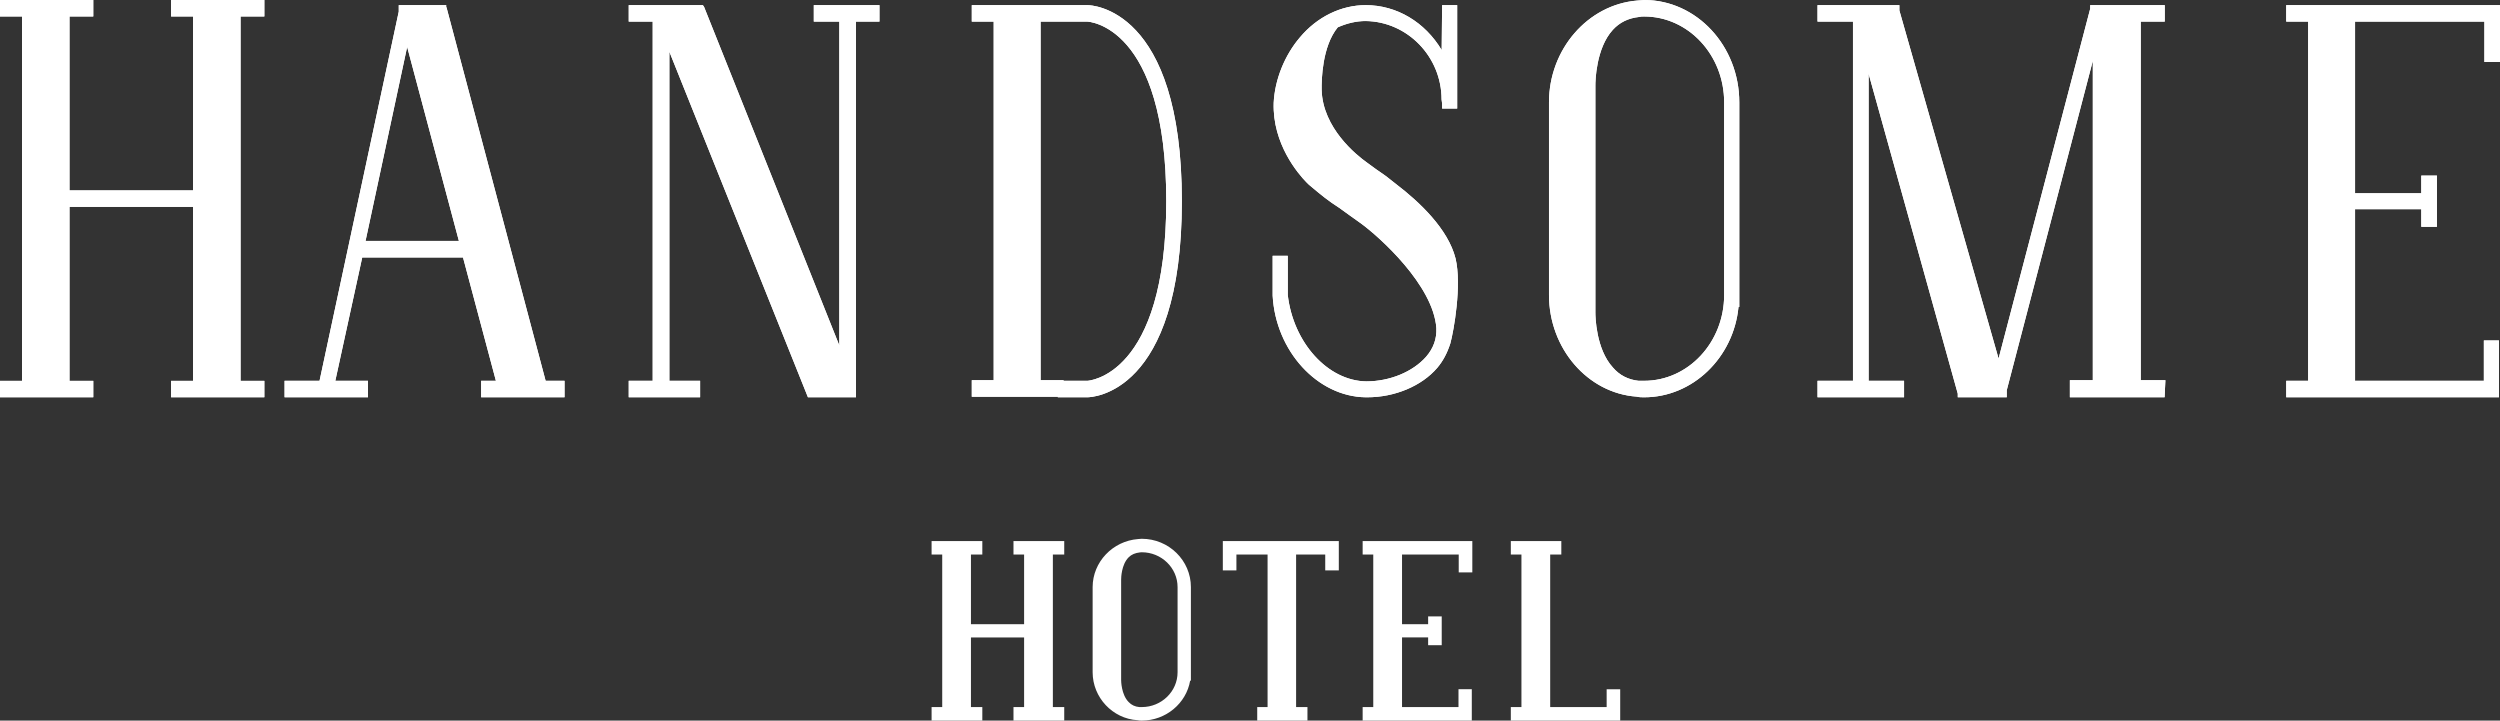 <?xml version="1.0" encoding="utf-8"?>
<!-- Generator: Adobe Illustrator 19.2.1, SVG Export Plug-In . SVG Version: 6.00 Build 0)  -->
<svg version="1.1" id="Calque_1" xmlns="http://www.w3.org/2000/svg" xmlns:xlink="http://www.w3.org/1999/xlink" x="0px" y="0px"
	 viewBox="0 0 170 49" style="enable-background:new 0 0 170 49;" xml:space="preserve">
<rect x="0" y="0" width="170" height="49" fill="#333333" stroke="none"/>
<style type="text/css">
	.st0{fill:#ffffff;}
</style>
<g>
	<g>
		<path class="st0" d="M16.163,0.925v25.165h1.618v0.732h-5.954v-0.732h1.496V13.874H4.53
			v12.216h1.618v0.732H0.195v-0.732h1.496V0.925H0.195V0.193h5.954v0.731H4.53
			v12.216h8.793V0.925h-1.496V0.193h5.954v0.731H16.163z M3.858,0.925h-1.466v25.166
			h1.466V0.925z M15.491,0.925h-1.465v25.166h1.465V0.925z"/>
		<path class="st0" d="M17.976,27.015h-6.343v-1.118h1.496V14.067H4.725v11.83H6.343v1.118H0
			v-1.118h1.496V1.118H0V0h6.343v1.118H4.725v11.83h8.404V1.118h-1.496V0h6.343v1.118
			h-1.618v24.779h1.618V27.015z M12.022,26.628h5.564v-0.345h-1.618V0.731h1.618
			V0.387h-5.564V0.731h1.496v12.603H4.336V0.731h1.618V0.387H0.389V0.731h1.496
			v25.552h-1.496v0.345h5.565v-0.345H4.336v-12.603h9.182v12.603h-1.496V26.628z
			 M15.686,26.284h-1.855V0.731h1.855V26.284z M14.22,25.897h1.076V1.118h-1.076
			V25.897z M4.053,26.284H2.198V0.731h1.855V26.284z M2.587,25.897h1.077V1.118
			H2.587V25.897z"/>
	</g>
	<g>
		<path class="st0" d="M16.163,0.925v25.165h1.618v0.732h-5.954v-0.732h1.496V13.874H4.53
			v12.216h1.618v0.732H0.195v-0.732h1.496V0.925H0.195V0.193h5.954v0.731H4.53
			v12.216h8.793V0.925h-1.496V0.193h5.954v0.731H16.163z M3.858,0.925h-1.466v25.166
			h1.466V0.925z M15.491,0.925h-1.465v25.166h1.465V0.925z"/>
		<path class="st0" d="M17.976,27.015h-6.343v-1.118h1.496V14.067H4.725v11.83H6.343v1.118H0
			v-1.118h1.496V1.118H0V0h6.343v1.118H4.725v11.83h8.404V1.118h-1.496V0h6.343v1.118
			h-1.618v24.779h1.618V27.015z M12.022,26.628h5.564v-0.345h-1.618V0.731h1.618
			V0.387h-5.564V0.731h1.496v12.603H4.336V0.731h1.618V0.387H0.389V0.731h1.496
			v25.552h-1.496v0.345h5.565v-0.345H4.336v-12.603h9.182v12.603h-1.496V26.628z
			 M15.686,26.284h-1.855V0.731h1.855V26.284z M14.22,25.897h1.076V1.118h-1.076
			V25.897z M4.053,26.284H2.198V0.731h1.855V26.284z M2.587,25.897h1.077V1.118
			H2.587V25.897z"/>
	</g>
	<g>
		<path class="st0" d="M38.194,26.089v0.733H32.912v-0.733h1.063l-2.34-8.774h-7.16
			l-1.915,8.774h2.269v0.733h-5.283v-0.733h2.34l5.424-25.277V0.542h2.837v0.036
			h0.035l6.772,25.511H38.194z M31.458,16.579L27.665,2.358l-3.05,14.221H31.458z
			 M36.244,26.089L29.65,1.275h-1.56l6.594,24.814H36.244z"/>
		<path class="st0" d="M38.389,27.015H32.717v-1.119h1.005l-2.237-8.387h-6.854l-1.831,8.387
			h2.223v1.119h-5.672v-1.119h2.377L27.115,0.791V0.349h3.226v0.124l0.029,0.056
			l6.733,25.367h1.285V27.015z M33.107,26.628h4.893v-0.346h-1.196L30.032,0.771
			h-0.045l-0.006-0.036h-2.477L27.5,0.852l-5.456,25.43h-2.303v0.346h4.894v-0.346
			h-2.316l1.999-9.16h7.467l2.443,9.16h-1.121V26.628z M36.497,26.282h-1.962
			L27.838,1.082h1.962L36.497,26.282z M34.834,25.896h1.158L29.5,1.468h-1.158
			L34.834,25.896z M31.711,16.772h-7.335l3.1-14.454l0.378-0.009L31.711,16.772z
			 M24.856,16.385h6.349L27.686,3.19L24.856,16.385z"/>
	</g>
	<g>
		<path class="st0" d="M38.194,26.089v0.733H32.912v-0.733h1.063l-2.34-8.774h-7.16
			l-1.915,8.774h2.269v0.733h-5.283v-0.733h2.34l5.424-25.277V0.542h2.837v0.036
			h0.035l6.772,25.511H38.194z M31.458,16.579L27.665,2.358l-3.05,14.221H31.458z
			 M36.244,26.089L29.65,1.275h-1.56l6.594,24.814H36.244z"/>
		<path class="st0" d="M38.389,27.015H32.717v-1.119h1.005l-2.237-8.387h-6.854l-1.831,8.387
			h2.223v1.119h-5.672v-1.119h2.377L27.115,0.791V0.349h3.226v0.124l0.029,0.056
			l6.733,25.367h1.285V27.015z M33.107,26.628h4.893v-0.346h-1.196L30.032,0.771
			h-0.045l-0.006-0.036h-2.477L27.5,0.852l-5.456,25.43h-2.303v0.346h4.894v-0.346
			h-2.316l1.999-9.16h7.467l2.443,9.16h-1.121V26.628z M36.497,26.282h-1.962
			L27.838,1.082h1.962L36.497,26.282z M34.834,25.896h1.158L29.5,1.468h-1.158
			L34.834,25.896z M31.711,16.772h-7.335l3.1-14.454l0.378-0.009L31.711,16.772z
			 M24.856,16.385h6.349L27.686,3.19L24.856,16.385z"/>
	</g>
	<g>
		<path class="st0" d="M58.014,1.275v24.814v0.733h-2.942L45.323,2.513v23.576h2.091v0.733
			h-4.466v-0.733h1.63V1.275h-1.63V0.542h4.714h0.036l9.571,23.961V1.275h-1.736
			V0.542h4.076v0.733H58.014z M57.127,26.089L47.166,1.275h-1.56l9.962,24.814
			H57.127z"/>
		<path class="st0" d="M58.209,27.015h-3.269L45.517,3.52v22.376h2.091v1.119H42.753v-1.119
			h1.63V1.468H42.753V0.349h5.041l0.084,0.122L57.074,23.492V1.468h-1.736V0.349h4.465
			V1.468h-1.595V27.015z M55.204,26.628h2.616V1.082h1.595V0.736h-3.687v0.346h1.736
			v23.422l-0.375,0.071L47.566,0.736h-4.423v0.346h1.63v25.201h-1.63v0.346h4.077
			v-0.346h-2.091v-23.77l0.375-0.072L55.204,26.628z M57.415,26.282h-1.978
			L45.319,1.082h1.979L57.415,26.282z M55.7,25.896h1.14L47.034,1.468h-1.141
			L55.7,25.896z"/>
	</g>
	<g>
		<path class="st0" d="M58.014,1.275v24.814v0.733h-2.942L45.323,2.513v23.576h2.091v0.733
			h-4.466v-0.733h1.63V1.275h-1.63V0.542h4.714h0.036l9.571,23.961V1.275h-1.736
			V0.542h4.076v0.733H58.014z M57.127,26.089L47.166,1.275h-1.56l9.962,24.814
			H57.127z"/>
		<path class="st0" d="M58.209,27.015h-3.269L45.517,3.52v22.376h2.091v1.119H42.753v-1.119
			h1.63V1.468H42.753V0.349h5.041l0.084,0.122L57.074,23.492V1.468h-1.736V0.349h4.465
			V1.468h-1.595V27.015z M55.204,26.628h2.616V1.082h1.595V0.736h-3.687v0.346h1.736
			v23.422l-0.375,0.071L47.566,0.736h-4.423v0.346h1.63v25.201h-1.63v0.346h4.077
			v-0.346h-2.091v-23.77l0.375-0.072L55.204,26.628z M57.415,26.282h-1.978
			L45.319,1.082h1.979L57.415,26.282z M55.7,25.896h1.14L47.034,1.468h-1.141
			L55.7,25.896z"/>
	</g>
	<g>
		<path class="st0" d="M80.173,13.681c0,12.949-5.991,13.141-6.239,13.141h-1.808v-0.039
			h-5.85v-0.735h1.489V1.275h-1.489V0.542h5.85h1.808
			C74.183,0.542,80.173,0.695,80.173,13.681 M69.893,1.275h-1.454v24.773h1.454
			V1.275z M79.5,13.681c0-12.251-5.495-12.406-5.566-12.406h-1.808h-1.56v24.773
			h1.56v0.041h1.808C74.005,26.089,79.5,25.857,79.5,13.681"/>
		<path class="st0" d="M73.934,27.015h-2.003v-0.039h-5.85v-1.121h1.489V1.469h-1.489
			V0.349h7.853c0.263,0,6.433,0.152,6.433,13.332
			C80.368,26.863,74.197,27.015,73.934,27.015z M72.321,26.628h1.614
			c0.247,0,6.044-0.147,6.044-12.947c0-12.798-5.797-12.945-6.044-12.945h-7.464
			v0.346h1.489v25.16H66.471v0.348h5.85V26.628z M73.934,26.282h-2.003v-0.041
			h-1.56V1.082h3.563c0.058,0,5.76,0.144,5.76,12.599
			C79.695,26.138,73.992,26.282,73.934,26.282z M72.321,25.896h1.614
			c0.051-0.002,5.371-0.284,5.371-12.215c0-11.986-5.319-12.211-5.373-12.212
			h-3.172v24.386h1.56V25.896z M70.088,26.242h-1.843V1.082h1.843V26.242z
			 M68.633,25.855h1.065V1.469h-1.065V25.855z"/>
	</g>
	<g>
		<path class="st0" d="M80.173,13.681c0,12.949-5.991,13.141-6.239,13.141h-1.808v-0.039
			h-5.85v-0.735h1.489V1.275h-1.489V0.542h5.85h1.808
			C74.183,0.542,80.173,0.695,80.173,13.681z M69.893,1.275h-1.454v24.773h1.454
			V1.275z M79.5,13.681c0-12.251-5.495-12.406-5.566-12.406h-1.808h-1.56v24.773
			h1.56v0.041h1.808C74.005,26.089,79.5,25.857,79.5,13.681z"/>
		<path class="st0" d="M73.934,27.015h-2.003v-0.039h-5.85v-1.121h1.489V1.469h-1.489
			V0.349h7.853c0.263,0,6.433,0.152,6.433,13.332
			C80.368,26.863,74.197,27.015,73.934,27.015z M72.321,26.628h1.614
			c0.247,0,6.044-0.147,6.044-12.947c0-12.798-5.797-12.945-6.044-12.945h-7.464
			v0.346h1.489v25.16H66.471v0.348h5.85V26.628z M73.934,26.282h-2.003v-0.041
			h-1.56V1.082h3.563c0.058,0,5.76,0.144,5.76,12.599
			C79.695,26.138,73.992,26.282,73.934,26.282z M72.321,25.896h1.614
			c0.051-0.002,5.371-0.284,5.371-12.215c0-11.986-5.319-12.211-5.373-12.212
			h-3.172v24.386h1.56V25.896z M70.088,26.242h-1.843V1.082h1.843V26.242z
			 M68.633,25.855h1.065V1.469h-1.065V25.855z"/>
	</g>
	<g>
		<path class="st0" d="M98.433,23.306c-0.177,0.54-0.425,1.082-0.85,1.583
			c-1.028,1.2-2.801,1.933-4.61,1.933h-0.105
			c-3.085-0.039-5.922-2.898-6.134-6.726V20.058v-2.473h0.639v2.473
			c0.39,3.362,2.801,6.03,5.53,6.069c1.667,0,3.261-0.658,4.218-1.74
			c0.532-0.619,0.78-1.314,0.745-2.088c-0.213-3.015-3.936-6.338-5.211-7.266
			c-0.639-0.464-1.099-0.773-1.454-1.044c-0.779-0.501-1.206-0.851-1.984-1.507
			c-0.038,0-2.519-2.241-2.413-5.488c0.072-1.507,0.711-3.13,1.738-4.329
			c1.135-1.354,2.695-2.125,4.325-2.125c2.341,0,4.361,1.468,5.353,3.631
			l0.035-3.631h0.638v6.222v0.424h-0.638V6.841h-0.035V6.764
			c0-3.092-2.518-5.489-5.353-5.527c-0.745,0-1.417,0.193-2.021,0.462
			c-1.275,1.508-1.169,4.33-1.169,4.445c0.071,2.55,2.232,4.405,3.155,5.063
			c0.779,0.581,0.921,0.657,1.028,0.735c0.107,0.077,0.143,0.077,0.958,0.733
			c1.523,1.161,3.473,2.978,3.97,4.947
			C99.214,19.402,98.646,22.532,98.433,23.306 M98.149,17.818
			c-0.354-1.392-1.666-3.016-3.686-4.562c-0.815-0.618-0.851-0.658-0.957-0.695
			c-0.069-0.078-0.248-0.154-1.064-0.772c-0.991-0.736-3.332-2.744-3.439-5.605
			c0-0.231-0.034-2.047,0.604-3.633c-1.276,1.159-2.091,2.859-2.127,4.483
			c-0.106,2.822,2.127,4.87,2.163,4.909c0.709,0.618,1.135,0.927,1.914,1.469
			c0.353,0.27,0.815,0.579,1.454,1.043c1.24,0.889,4.219,3.556,5.176,6.377
			C98.328,19.789,98.362,18.628,98.149,17.818"/>
		<path class="st0" d="M92.973,27.015h-0.105c-3.282-0.041-6.119-3.14-6.328-6.908
			l-0-0.048v-2.666h1.028v2.666c0.378,3.248,2.723,5.839,5.338,5.875
			c1.596,0,3.156-0.642,4.069-1.674c0.501-0.583,0.73-1.222,0.697-1.952
			c-0.206-2.912-3.866-6.197-5.131-7.118c-0.277-0.201-0.521-0.373-0.736-0.525
			c-0.283-0.2-0.519-0.367-0.721-0.521c-0.785-0.504-1.222-0.864-1.979-1.502
			c-0.053-0.036-0.132-0.108-0.274-0.254c-0.544-0.558-2.312-2.598-2.221-5.398
			c0.075-1.568,0.742-3.23,1.784-4.448c1.167-1.393,2.798-2.193,4.474-2.193
			c2.107,0,4.027,1.152,5.166,3.053l0.03-3.053h1.025V7.381h-1.027V7.034
			l-0.035-0.27c0-2.903-2.315-5.295-5.161-5.334c-0.619,0-1.241,0.14-1.898,0.427
			c-1.066,1.299-1.108,3.584-1.096,4.258c0.072,2.598,2.371,4.434,3.075,4.935
			c0.588,0.438,0.81,0.587,0.929,0.667c0.042,0.028,0.072,0.048,0.1,0.069
			l0.048,0.033c0.095,0.063,0.238,0.159,0.918,0.706
			c1.558,1.188,3.527,3.032,4.036,5.05c0.432,1.811-0.118,4.915-0.356,5.781
			l-0.003,0.009c-0.219,0.669-0.501,1.193-0.886,1.648
			C96.675,26.248,94.851,27.015,92.973,27.015z M86.929,17.779v2.28
			c0.198,3.596,2.863,6.531,5.942,6.57h0.103c1.767,0,3.477-0.714,4.462-1.865
			c0.351-0.414,0.609-0.895,0.812-1.513c0.201-0.733,0.77-3.835,0.353-5.583
			c-0.481-1.908-2.386-3.685-3.899-4.838c-0.67-0.539-0.811-0.633-0.895-0.689
			l-0.059-0.041c-0.026-0.019-0.052-0.036-0.089-0.061
			c-0.122-0.082-0.35-0.234-0.942-0.676c-0.737-0.525-3.157-2.461-3.233-5.212
			c-0.014-0.741,0.035-3.179,1.215-4.575l0.029-0.034l0.041-0.018
			c0.724-0.323,1.411-0.479,2.101-0.479c3.022,0.041,5.486,2.544,5.547,5.604h0.001
			l0.035,0.193v0.153h0.249V0.735h-0.251l-0.033,3.44l-0.372,0.078
			c-0.995-2.17-2.979-3.518-5.176-3.518c-1.56,0-3.082,0.749-4.176,2.055
			c-0.99,1.157-1.622,2.732-1.693,4.214c-0.095,2.918,1.99,5.003,2.29,5.285
			h0l0.054,0.046c0.752,0.635,1.181,0.989,1.964,1.492
			c0.211,0.161,0.443,0.325,0.722,0.521c0.217,0.153,0.462,0.326,0.741,0.528
			c1.398,1.017,5.073,4.329,5.291,7.408c0.036,0.826-0.23,1.574-0.792,2.227
			c-1.002,1.132-2.633,1.807-4.366,1.807c-2.809-0.039-5.322-2.78-5.723-6.24
			l-0.001-2.302H86.929z M98.002,20.894c-0.964-2.842-4.012-5.499-5.105-6.283
			c-0.282-0.205-0.529-0.379-0.747-0.533c-0.279-0.197-0.512-0.362-0.711-0.514
			c-0.789-0.548-1.212-0.855-1.924-1.477c-0.408-0.396-2.329-2.402-2.229-5.062
			c0.038-1.654,0.877-3.425,2.191-4.618l0.312,0.214
			c-0.521,1.296-0.593,2.765-0.589,3.526c0.103,2.779,2.384,4.761,3.36,5.485
			c0.481,0.364,0.742,0.541,0.882,0.636c0.084,0.057,0.135,0.091,0.173,0.125
			c0.088,0.038,0.17,0.1,0.537,0.38l0.431,0.328
			c2.057,1.574,3.391,3.232,3.756,4.667c0.265,1.008,0.139,2.367,0.041,3.088
			L98.002,20.894z M89.153,3.304c-0.897,1.071-1.449,2.44-1.479,3.734
			c-0.094,2.5,1.724,4.397,2.09,4.752c0.704,0.616,1.121,0.918,1.904,1.463
			c0.203,0.155,0.432,0.316,0.707,0.51c0.22,0.155,0.468,0.33,0.751,0.535
			c1.026,0.736,3.736,3.088,4.95,5.735c0.065-0.866,0.027-1.631-0.114-2.166
			l-0-0.002c-0.344-1.352-1.628-2.935-3.616-4.456l-0.431-0.328
			c-0.378-0.288-0.421-0.32-0.473-0.339l-0.047-0.017l-0.033-0.037
			c-0.012-0.014-0.071-0.053-0.138-0.099c-0.144-0.097-0.41-0.278-0.898-0.647
			c-1.02-0.757-3.406-2.834-3.516-5.752V6.15
			C88.806,5.519,88.853,4.415,89.153,3.304z"/>
	</g>
	<g>
		<path class="st0" d="M98.433,23.306c-0.177,0.54-0.425,1.082-0.85,1.583
			c-1.028,1.2-2.801,1.933-4.61,1.933h-0.105
			c-3.085-0.039-5.922-2.898-6.134-6.726V20.058v-2.473h0.639v2.473
			c0.39,3.362,2.801,6.03,5.53,6.069c1.667,0,3.261-0.658,4.218-1.74
			c0.532-0.619,0.78-1.314,0.745-2.088c-0.213-3.015-3.936-6.338-5.211-7.266
			c-0.639-0.464-1.099-0.773-1.454-1.044c-0.779-0.501-1.206-0.851-1.984-1.507
			c-0.038,0-2.519-2.241-2.413-5.488c0.072-1.507,0.711-3.13,1.738-4.329
			c1.135-1.354,2.695-2.125,4.325-2.125c2.341,0,4.361,1.468,5.353,3.631
			l0.035-3.631h0.638v6.222v0.424h-0.638V6.841h-0.035V6.764
			c0-3.092-2.518-5.489-5.353-5.527c-0.745,0-1.417,0.193-2.021,0.462
			c-1.275,1.508-1.169,4.33-1.169,4.445c0.071,2.55,2.232,4.405,3.155,5.063
			c0.779,0.581,0.921,0.657,1.028,0.735c0.107,0.077,0.143,0.077,0.958,0.733
			c1.523,1.161,3.473,2.978,3.97,4.947
			C99.214,19.402,98.646,22.532,98.433,23.306z M98.149,17.818
			c-0.354-1.392-1.666-3.016-3.686-4.562c-0.815-0.618-0.851-0.658-0.957-0.695
			c-0.069-0.078-0.248-0.154-1.064-0.772c-0.991-0.736-3.332-2.744-3.439-5.605
			c0-0.231-0.034-2.047,0.604-3.633c-1.276,1.159-2.091,2.859-2.127,4.483
			c-0.106,2.822,2.127,4.87,2.163,4.909c0.709,0.618,1.135,0.927,1.914,1.469
			c0.353,0.27,0.815,0.579,1.454,1.043c1.24,0.889,4.219,3.556,5.176,6.377
			C98.328,19.789,98.362,18.628,98.149,17.818z"/>
		<path class="st0" d="M92.973,27.015h-0.105c-3.282-0.041-6.119-3.14-6.328-6.908
			l-0-0.048v-2.666h1.028v2.666c0.378,3.248,2.723,5.839,5.338,5.875
			c1.596,0,3.156-0.642,4.069-1.674c0.501-0.583,0.73-1.222,0.697-1.952
			c-0.206-2.912-3.866-6.197-5.131-7.118c-0.277-0.201-0.521-0.373-0.736-0.525
			c-0.283-0.2-0.519-0.367-0.721-0.521c-0.785-0.504-1.222-0.864-1.979-1.502
			c-0.053-0.036-0.132-0.108-0.274-0.254c-0.544-0.558-2.312-2.598-2.221-5.398
			c0.075-1.568,0.742-3.23,1.784-4.448c1.167-1.393,2.798-2.193,4.474-2.193
			c2.107,0,4.027,1.152,5.166,3.053l0.03-3.053h1.025V7.381h-1.027V7.034
			l-0.035-0.27c0-2.903-2.315-5.295-5.161-5.334c-0.619,0-1.241,0.14-1.898,0.427
			c-1.066,1.299-1.108,3.584-1.096,4.258c0.072,2.598,2.371,4.434,3.075,4.935
			c0.588,0.438,0.81,0.587,0.929,0.667c0.042,0.028,0.072,0.048,0.1,0.069
			l0.048,0.033c0.095,0.063,0.238,0.159,0.918,0.706
			c1.558,1.188,3.527,3.032,4.036,5.05c0.432,1.811-0.118,4.915-0.356,5.781
			l-0.003,0.009c-0.219,0.669-0.501,1.193-0.886,1.648
			C96.675,26.248,94.851,27.015,92.973,27.015z M86.929,17.779v2.28
			c0.198,3.596,2.863,6.531,5.942,6.57h0.103c1.767,0,3.477-0.714,4.462-1.865
			c0.351-0.414,0.609-0.895,0.812-1.513c0.201-0.733,0.77-3.835,0.353-5.583
			c-0.481-1.908-2.386-3.685-3.899-4.838c-0.67-0.539-0.811-0.633-0.895-0.689
			l-0.059-0.041c-0.026-0.019-0.052-0.036-0.089-0.061
			c-0.122-0.082-0.35-0.234-0.942-0.676c-0.737-0.525-3.157-2.461-3.233-5.212
			c-0.014-0.741,0.035-3.179,1.215-4.575l0.029-0.034l0.041-0.018
			c0.724-0.323,1.411-0.479,2.101-0.479c3.022,0.041,5.486,2.544,5.547,5.604h0.001
			l0.035,0.193v0.153h0.249V0.735h-0.251l-0.033,3.44l-0.372,0.078
			c-0.995-2.17-2.979-3.518-5.176-3.518c-1.56,0-3.082,0.749-4.176,2.055
			c-0.99,1.157-1.622,2.732-1.693,4.214c-0.095,2.918,1.99,5.003,2.29,5.285
			h0l0.054,0.046c0.752,0.635,1.181,0.989,1.964,1.492
			c0.211,0.161,0.443,0.325,0.722,0.521c0.217,0.153,0.462,0.326,0.741,0.528
			c1.398,1.017,5.073,4.329,5.291,7.408c0.036,0.826-0.23,1.574-0.792,2.227
			c-1.002,1.132-2.633,1.807-4.366,1.807c-2.809-0.039-5.322-2.78-5.723-6.24
			l-0.001-2.302H86.929z M98.002,20.894c-0.964-2.842-4.012-5.499-5.105-6.283
			c-0.282-0.205-0.529-0.379-0.747-0.533c-0.279-0.197-0.512-0.362-0.711-0.514
			c-0.789-0.548-1.212-0.855-1.924-1.477c-0.408-0.396-2.329-2.402-2.229-5.062
			c0.038-1.654,0.877-3.425,2.191-4.618l0.312,0.214
			c-0.521,1.296-0.593,2.765-0.589,3.526c0.103,2.779,2.384,4.761,3.36,5.485
			c0.481,0.364,0.742,0.541,0.882,0.636c0.084,0.057,0.135,0.091,0.173,0.125
			c0.088,0.038,0.17,0.1,0.537,0.38l0.431,0.328
			c2.057,1.574,3.391,3.232,3.756,4.667c0.265,1.008,0.139,2.367,0.041,3.088
			L98.002,20.894z M89.153,3.304c-0.897,1.071-1.449,2.44-1.479,3.734
			c-0.094,2.5,1.724,4.397,2.09,4.752c0.704,0.616,1.121,0.918,1.904,1.463
			c0.203,0.155,0.432,0.316,0.707,0.51c0.22,0.155,0.468,0.33,0.751,0.535
			c1.026,0.736,3.736,3.088,4.95,5.735c0.065-0.866,0.027-1.631-0.114-2.166
			l-0-0.002c-0.344-1.352-1.628-2.935-3.616-4.456l-0.431-0.328
			c-0.378-0.288-0.421-0.32-0.473-0.339l-0.047-0.017l-0.033-0.037
			c-0.012-0.014-0.071-0.053-0.138-0.099c-0.144-0.097-0.41-0.278-0.898-0.647
			c-1.02-0.757-3.406-2.834-3.516-5.752V6.15
			C88.806,5.519,88.853,4.415,89.153,3.304z"/>
	</g>
	<g>
		<path class="st0" d="M118.077,6.956v13.72h-0.038c-0.247,3.44-2.977,6.146-6.239,6.146
			c-0.142,0-0.319,0-0.461-0.038c-3.227-0.232-5.814-3.169-5.814-6.725V6.956
			c0-3.556,2.586-6.454,5.814-6.725c0.142,0,0.319-0.038,0.461-0.038
			C115.276,0.193,118.077,3.246,118.077,6.956 M108.576,25.006
			c-0.602-1.005-0.816-2.204-0.887-2.978h-0.069V21.295v-0.116V5.873V5.72V5.41
			h0.033c0.036-0.734,0.213-2.203,0.923-3.4
			c-1.455,1.119-2.376,2.898-2.376,4.947v13.102
			C106.2,22.106,107.12,23.924,108.576,25.006 M117.437,6.956
			c0-3.323-2.551-6.029-5.635-6.029c-0.142,0-0.248,0-0.39,0.039
			c-0.745,0.077-1.383,0.387-1.879,0.928c-1.17,1.274-1.241,3.478-1.241,3.903
			v15.459c0,0.387,0.071,2.589,1.241,3.864c0.496,0.581,1.134,0.889,1.879,0.969
			h0.39c3.085,0,5.635-2.706,5.635-6.03V6.956z"/>
		<path class="st0" d="M111.801,27.015c-0.154,0-0.345,0-0.512-0.044
			c-3.325-0.236-5.958-3.275-5.958-6.912V6.957c0-3.597,2.632-6.636,5.992-6.918
			c0.08-0.001,0.152-0.01,0.224-0.018C111.635,0.01,111.723,0,111.801,0
			c3.568,0,6.471,3.121,6.471,6.957v13.913h-0.053
			C117.883,24.33,115.097,27.015,111.801,27.015z M111.801,0.387
			c-0.064,0-0.136,0.009-0.208,0.018c-0.088,0.01-0.175,0.02-0.253,0.02
			c-3.144,0.265-5.619,3.135-5.619,6.532v13.102c0,3.435,2.474,6.305,5.633,6.532
			c0.154,0.037,0.317,0.037,0.447,0.037c3.149,0,5.804-2.62,6.044-5.966
			l0.013-0.18h0.024V6.957C117.883,3.334,115.155,0.387,111.801,0.387z
			 M111.801,26.282h-0.39c-0.84-0.088-1.515-0.437-2.027-1.037
			c-1.251-1.363-1.287-3.724-1.287-3.988V5.798c0-0.439,0.062-2.695,1.292-4.034
			c0.525-0.573,1.199-0.906,2.002-0.989c0.135-0.04,0.263-0.04,0.41-0.04
			c3.215,0,5.83,2.791,5.83,6.222v13.102
			C117.631,23.49,115.016,26.282,111.801,26.282z M111.801,1.121
			c-0.134,0-0.222,0-0.338,0.032c-0.737,0.079-1.328,0.37-1.787,0.871
			c-1.157,1.259-1.19,3.52-1.19,3.773v15.459c0,0.249,0.033,2.473,1.19,3.733
			c0.45,0.527,1.039,0.831,1.756,0.907l0.369-0.001
			c3,0,5.441-2.619,5.441-5.837V6.957
			C117.242,3.739,114.801,1.121,111.801,1.121z M108.459,25.16
			c-1.536-1.143-2.454-3.05-2.454-5.102V6.957c0-2.042,0.893-3.901,2.451-5.1
			l0.287,0.251c-0.721,1.215-0.867,2.721-0.896,3.311L107.837,5.603h-0.023v16.231
			h0.052l0.016,0.176c0.059,0.643,0.249,1.875,0.86,2.896L108.459,25.16z
			 M107.977,2.818c-1.015,1.095-1.582,2.558-1.582,4.139v13.102
			c0,1.588,0.581,3.081,1.587,4.157c-0.285-0.746-0.412-1.489-0.469-1.994h-0.088
			V5.217h0.044C107.508,4.683,107.625,3.749,107.977,2.818z"/>
	</g>
	<g>
		<path class="st0" d="M118.077,6.956v13.72h-0.038c-0.247,3.44-2.977,6.146-6.239,6.146
			c-0.142,0-0.319,0-0.461-0.038c-3.227-0.232-5.814-3.169-5.814-6.725V6.956
			c0-3.556,2.586-6.454,5.814-6.725c0.142,0,0.319-0.038,0.461-0.038
			C115.276,0.193,118.077,3.246,118.077,6.956z M108.576,25.006
			c-0.602-1.005-0.816-2.204-0.887-2.978h-0.069V21.295v-0.116V5.873V5.72V5.41
			h0.033c0.036-0.734,0.213-2.203,0.923-3.4
			c-1.455,1.119-2.376,2.898-2.376,4.947v13.102
			C106.2,22.106,107.12,23.924,108.576,25.006z M117.437,6.956
			c0-3.323-2.551-6.029-5.635-6.029c-0.142,0-0.248,0-0.39,0.039
			c-0.745,0.077-1.383,0.387-1.879,0.928c-1.17,1.274-1.241,3.478-1.241,3.903
			v15.459c0,0.387,0.071,2.589,1.241,3.864c0.496,0.581,1.134,0.889,1.879,0.969
			h0.39c3.085,0,5.635-2.706,5.635-6.03V6.956z"/>
		<path class="st0" d="M111.801,27.015c-0.154,0-0.345,0-0.512-0.044
			c-3.325-0.236-5.958-3.275-5.958-6.912V6.957c0-3.597,2.632-6.636,5.992-6.918
			c0.08-0.001,0.152-0.01,0.224-0.018C111.635,0.01,111.723,0,111.801,0
			c3.568,0,6.471,3.121,6.471,6.957v13.913h-0.053
			C117.883,24.33,115.097,27.015,111.801,27.015z M111.801,0.387
			c-0.064,0-0.136,0.009-0.208,0.018c-0.088,0.01-0.175,0.02-0.253,0.02
			c-3.144,0.265-5.619,3.135-5.619,6.532v13.102c0,3.435,2.474,6.305,5.633,6.532
			c0.154,0.037,0.317,0.037,0.447,0.037c3.149,0,5.804-2.62,6.044-5.966
			l0.013-0.18h0.024V6.957C117.883,3.334,115.155,0.387,111.801,0.387z
			 M111.801,26.282h-0.39c-0.84-0.088-1.515-0.437-2.027-1.037
			c-1.251-1.363-1.287-3.724-1.287-3.988V5.798c0-0.439,0.062-2.695,1.292-4.034
			c0.525-0.573,1.199-0.906,2.002-0.989c0.135-0.04,0.263-0.04,0.41-0.04
			c3.215,0,5.83,2.791,5.83,6.222v13.102
			C117.631,23.49,115.016,26.282,111.801,26.282z M111.801,1.121
			c-0.134,0-0.222,0-0.338,0.032c-0.737,0.079-1.328,0.37-1.787,0.871
			c-1.157,1.259-1.19,3.52-1.19,3.773v15.459c0,0.249,0.033,2.473,1.19,3.733
			c0.45,0.527,1.039,0.831,1.756,0.907l0.369-0.001
			c3,0,5.441-2.619,5.441-5.837V6.957
			C117.242,3.739,114.801,1.121,111.801,1.121z M108.459,25.16
			c-1.536-1.143-2.454-3.05-2.454-5.102V6.957c0-2.042,0.893-3.901,2.451-5.1
			l0.287,0.251c-0.721,1.215-0.867,2.721-0.896,3.311L107.837,5.603h-0.023v16.231
			h0.052l0.016,0.176c0.059,0.643,0.249,1.875,0.86,2.896L108.459,25.16z
			 M107.977,2.818c-1.015,1.095-1.582,2.558-1.582,4.139v13.102
			c0,1.588,0.581,3.081,1.587,4.157c-0.285-0.746-0.412-1.489-0.469-1.994h-0.088
			V5.217h0.044C107.508,4.683,107.625,3.749,107.977,2.818z"/>
	</g>
	<g>
		<path class="st0" d="M147.043,26.048l-0.035,0.773h-6.062v-0.773h1.56V2.626
			l-6.241,23.885v0.31h-2.942v-0.078L126.871,3.594v22.495h2.41v0.733h-5.495
			v-0.733h2.41V1.276h-2.41V0.542h5.176v0.192l6.948,24.386l6.417-24.503V0.542
			h4.68v0.734h-1.632v24.773H147.043z M135.484,26.089l-7.054-24.813h-1.487
			l6.877,24.813H135.484z M144.701,1.276h-1.522v24.773h1.522V1.276z"/>
		<path class="st0" d="M147.193,27.015h-6.442v-1.16h1.56V4.14l-5.852,22.396v0.479
			h-3.331V26.77l-6.062-21.753v20.879h2.41v1.119h-5.884v-1.119h2.41V1.469h-2.41
			v-1.12h5.565v0.359l6.746,23.675l6.231-23.791V0.349h5.069v1.12h-1.632v24.386
			h1.676L147.193,27.015z M141.14,26.628h5.682l0.017-0.387h-1.658V1.082h1.632
			V0.735h-4.315l-6.579,25.122l-7.151-25.122h-4.787v0.347h2.41v25.2h-2.41
			v0.346h5.106v-0.346h-2.41V3.594l0.382-0.052l6.434,23.085h2.578l0.006-0.165
			l6.241-23.885l0.383,0.049v23.615H141.14V26.628z M135.741,26.282h-2.07
			l-0.04-0.142l-6.944-25.058h1.89l0.04,0.141L135.741,26.282z M133.967,25.896
			h1.259l-6.944-24.427h-1.085L133.967,25.896z M144.895,26.242h-1.911V1.082h1.911
			V26.242z M143.373,25.855h1.133V1.469h-1.133V25.855z"/>
	</g>
	<g>
		<path class="st0" d="M147.043,26.048l-0.035,0.773h-6.062v-0.773h1.56V2.626
			l-6.241,23.885v0.31h-2.942v-0.078L126.871,3.594v22.495h2.41v0.733h-5.495
			v-0.733h2.41V1.276h-2.41V0.542h5.176v0.192l6.948,24.386l6.417-24.503V0.542
			h4.68v0.734h-1.632v24.773H147.043z M135.484,26.089l-7.054-24.813h-1.487
			l6.877,24.813H135.484z M144.701,1.276h-1.522v24.773h1.522V1.276z"/>
		<path class="st0" d="M147.193,27.015h-6.442v-1.16h1.56V4.14l-5.852,22.396v0.479
			h-3.331V26.77l-6.062-21.753v20.879h2.41v1.119h-5.884v-1.119h2.41V1.469h-2.41
			v-1.12h5.565v0.359l6.746,23.675l6.231-23.791V0.349h5.069v1.12h-1.632v24.386
			h1.676L147.193,27.015z M141.14,26.628h5.682l0.017-0.387h-1.658V1.082h1.632
			V0.735h-4.315l-6.579,25.122l-7.151-25.122h-4.787v0.347h2.41v25.2h-2.41
			v0.346h5.106v-0.346h-2.41V3.594l0.382-0.052l6.434,23.085h2.578l0.006-0.165
			l6.241-23.885l0.383,0.049v23.615H141.14V26.628z M135.741,26.282h-2.07
			l-0.04-0.142l-6.944-25.058h1.89l0.04,0.141L135.741,26.282z M133.967,25.896
			h1.259l-6.944-24.427h-1.085L133.967,25.896z M144.895,26.242h-1.911V1.082h1.911
			V26.242z M143.373,25.855h1.133V1.469h-1.133V25.855z"/>
	</g>
	<g>
		<path class="st0" d="M169.133,4.02V1.276h-7.625h-1.559v12.058h4.893v-1.2h0.675
			v3.094h-0.675V14.03h-4.893v12.059h1.525h0.033h7.589v-2.746h0.638v3.478h-8.227
			h-0.033h-5.816v-0.733h1.491V1.276h-1.491V0.542h5.849h8.298v3.478H169.133z
			 M159.276,1.276h-1.452v24.814h1.452V1.276z"/>
		<path class="st0" d="M169.929,27.015h-14.465v-1.119h1.491V1.469h-1.491v-1.12H170v3.865
			h-1.061v-2.744h-8.795v11.671h4.504v-1.2h1.064v3.481h-1.064v-1.198h-4.504
			v11.672h8.758V23.15h1.027V27.015z M155.854,26.628h13.687V23.536h-0.249v2.746
			h-9.536V13.837h5.282v1.198h0.285v-2.708h-0.285v1.2h-5.282V1.082h9.573v2.744
			h0.283V0.735h-13.757v0.347h1.491v25.2h-1.491V26.628z M159.47,26.283h-1.841
			V1.082h1.841V26.283z M158.018,25.896h1.063V1.469h-1.063V25.896z"/>
	</g>
	<g>
		<path class="st0" d="M169.133,4.02V1.276h-7.625h-1.559v12.058h4.893v-1.2h0.675
			v3.094h-0.675V14.03h-4.893v12.059h1.525h0.033h7.589v-2.746h0.638v3.478h-8.227
			h-0.033h-5.816v-0.733h1.491V1.276h-1.491V0.542h5.849h8.298v3.478H169.133z
			 M159.276,1.276h-1.452v24.814h1.452V1.276z"/>
		<path class="st0" d="M169.929,27.015h-14.465v-1.119h1.491V1.469h-1.491v-1.12H170v3.865
			h-1.061v-2.744h-8.795v11.671h4.504v-1.2h1.064v3.481h-1.064v-1.198h-4.504
			v11.672h8.758V23.15h1.027V27.015z M155.854,26.628h13.687V23.536h-0.249v2.746
			h-9.536V13.837h5.282v1.198h0.285v-2.708h-0.285v1.2h-5.282V1.082h9.573v2.744
			h0.283V0.735h-13.757v0.347h1.491v25.2h-1.491V26.628z M159.47,26.283h-1.841
			V1.082h1.841V26.283z M158.018,25.896h1.063V1.469h-1.063V25.896z"/>
	</g>
	<g>
		<rect x="2.419" y="0.678" class="st0" width="1.494" height="25.66"/>
		<path class="st0" d="M4.108,26.531H2.224V0.485h1.884V26.531z M2.613,26.144h1.105V0.871
			H2.613V26.144z"/>
	</g>
	<g>
		<rect x="2.419" y="0.678" class="st0" width="1.494" height="25.66"/>
		<path class="st0" d="M4.108,26.531H2.224V0.485h1.884V26.531z M2.613,26.144h1.105V0.871
			H2.613V26.144z"/>
	</g>
	<g>
		<rect x="14.12" y="0.811" class="st0" width="1.461" height="25.278"/>
		<path class="st0" d="M15.776,26.282h-1.85V0.618h1.85V26.282z M14.315,25.896h1.072
			V1.004h-1.072V25.896z"/>
	</g>
	<g>
		<rect x="14.12" y="0.811" class="st0" width="1.461" height="25.278"/>
		<path class="st0" d="M15.776,26.282h-1.85V0.618h1.85V26.282z M14.315,25.896h1.072
			V1.004h-1.072V25.896z"/>
	</g>
	<g>
		<polygon class="st0" points="36.244,26.089 34.684,26.089 28.09,1.275 29.65,1.275 		"/>
		<path class="st0" d="M36.497,26.282h-1.962L27.838,1.082h1.962L36.497,26.282z
			 M34.834,25.896h1.158L29.5,1.468h-1.158L34.834,25.896z"/>
	</g>
	<g>
		<polygon class="st0" points="36.244,26.089 34.684,26.089 28.09,1.275 29.65,1.275 		"/>
		<path class="st0" d="M36.497,26.282h-1.962L27.838,1.082h1.962L36.497,26.282z
			 M34.834,25.896h1.158L29.5,1.468h-1.158L34.834,25.896z"/>
	</g>
	<g>
		<polygon class="st0" points="57.127,26.089 55.568,26.089 45.606,1.275 47.166,1.275 		"/>
		<path class="st0" d="M57.415,26.282h-1.978L45.319,1.082h1.979L57.415,26.282z
			 M55.7,25.896h1.14L47.034,1.468h-1.141L55.7,25.896z"/>
	</g>
	<g>
		<polygon class="st0" points="57.127,26.089 55.568,26.089 45.606,1.275 47.166,1.275 		"/>
		<path class="st0" d="M57.415,26.282h-1.978L45.319,1.082h1.979L57.415,26.282z
			 M55.7,25.896h1.14L47.034,1.468h-1.141L55.7,25.896z"/>
	</g>
	<g>
		<rect x="68.438" y="1.276" class="st0" width="1.454" height="24.773"/>
		<path class="st0" d="M70.087,26.242h-1.843V1.082h1.843V26.242z M68.633,25.855h1.065
			V1.469h-1.065V25.855z"/>
	</g>
	<g>
		<rect x="68.438" y="1.276" class="st0" width="1.454" height="24.773"/>
		<path class="st0" d="M70.087,26.242h-1.843V1.082h1.843V26.242z M68.633,25.855h1.065
			V1.469h-1.065V25.855z"/>
	</g>
	<g>
		<path class="st0" d="M98.162,17.818c-0.355-1.392-1.667-3.016-3.686-4.562
			c-0.816-0.618-0.852-0.658-0.958-0.695c-0.071-0.078-0.248-0.154-1.064-0.772
			c-0.992-0.736-3.331-2.744-3.439-5.605c0-0.231-0.034-2.047,0.604-3.633
			c-1.276,1.159-2.092,2.859-2.126,4.483c-0.108,2.822,2.126,4.87,2.161,4.909
			c0.71,0.618,1.135,0.927,1.914,1.469c0.354,0.27,0.816,0.579,1.453,1.043
			c1.241,0.889,4.22,3.556,5.177,6.377
			C98.339,19.789,98.375,18.628,98.162,17.818"/>
		<path class="st0" d="M98.013,20.894c-0.965-2.844-4.013-5.499-5.106-6.283
			c-0.291-0.212-0.545-0.391-0.768-0.549c-0.269-0.19-0.495-0.35-0.689-0.498
			c-0.783-0.544-1.205-0.85-1.924-1.477c-0.409-0.398-2.329-2.405-2.228-5.062
			c0.035-1.653,0.874-3.424,2.19-4.618l0.312,0.214
			c-0.522,1.296-0.594,2.765-0.59,3.526c0.104,2.782,2.385,4.762,3.36,5.485
			c0.484,0.366,0.744,0.543,0.885,0.638c0.083,0.056,0.133,0.09,0.171,0.123
			c0.087,0.037,0.168,0.098,0.527,0.372l0.441,0.335
			c2.056,1.574,3.389,3.231,3.757,4.667c0.263,1,0.138,2.364,0.04,3.088
			L98.013,20.894z M89.164,3.303c-0.898,1.072-1.45,2.441-1.477,3.734
			c-0.096,2.497,1.722,4.397,2.087,4.752c0.712,0.622,1.127,0.923,1.905,1.464
			c0.198,0.15,0.42,0.307,0.685,0.494c0.225,0.159,0.48,0.339,0.771,0.551
			c1.026,0.735,3.735,3.085,4.951,5.734c0.065-0.869,0.027-1.634-0.112-2.165
			l-0-0.001c-0.346-1.353-1.63-2.936-3.616-4.457l-0.442-0.335
			c-0.364-0.277-0.412-0.313-0.464-0.332l-0.046-0.016l-0.033-0.036
			c-0.013-0.014-0.068-0.052-0.139-0.099c-0.143-0.097-0.409-0.278-0.899-0.649
			C91.316,11.187,88.931,9.111,88.82,6.19V6.15
			C88.817,5.519,88.865,4.415,89.164,3.303z"/>
	</g>
	<g>
		<path class="st0" d="M98.162,17.818c-0.355-1.392-1.667-3.016-3.686-4.562
			c-0.816-0.618-0.852-0.658-0.958-0.695c-0.071-0.078-0.248-0.154-1.064-0.772
			c-0.992-0.736-3.331-2.744-3.439-5.605c0-0.231-0.034-2.047,0.604-3.633
			c-1.276,1.159-2.092,2.859-2.126,4.483c-0.108,2.822,2.126,4.87,2.161,4.909
			c0.71,0.618,1.135,0.927,1.914,1.469c0.354,0.27,0.816,0.579,1.453,1.043
			c1.241,0.889,4.22,3.556,5.177,6.377
			C98.339,19.789,98.375,18.628,98.162,17.818z"/>
		<path class="st0" d="M98.013,20.894c-0.965-2.844-4.013-5.499-5.106-6.283
			c-0.291-0.212-0.545-0.391-0.768-0.549c-0.269-0.19-0.495-0.35-0.689-0.498
			c-0.783-0.544-1.205-0.85-1.924-1.477c-0.409-0.398-2.329-2.405-2.228-5.062
			c0.035-1.653,0.874-3.424,2.19-4.618l0.312,0.214
			c-0.522,1.296-0.594,2.765-0.59,3.526c0.104,2.782,2.385,4.762,3.36,5.485
			c0.484,0.366,0.744,0.543,0.885,0.638c0.083,0.056,0.133,0.09,0.171,0.123
			c0.087,0.037,0.168,0.098,0.527,0.372l0.441,0.335
			c2.056,1.574,3.389,3.231,3.757,4.667c0.263,1,0.138,2.364,0.04,3.088
			L98.013,20.894z M89.164,3.303c-0.898,1.072-1.45,2.441-1.477,3.734
			c-0.096,2.497,1.722,4.397,2.087,4.752c0.712,0.622,1.127,0.923,1.905,1.464
			c0.198,0.15,0.42,0.307,0.685,0.494c0.225,0.159,0.48,0.339,0.771,0.551
			c1.026,0.735,3.735,3.085,4.951,5.734c0.065-0.869,0.027-1.634-0.112-2.165
			l-0-0.001c-0.346-1.353-1.63-2.936-3.616-4.457l-0.442-0.335
			c-0.364-0.277-0.412-0.313-0.464-0.332l-0.046-0.016l-0.033-0.036
			c-0.013-0.014-0.068-0.052-0.139-0.099c-0.143-0.097-0.409-0.278-0.899-0.649
			C91.316,11.187,88.931,9.111,88.82,6.19V6.15
			C88.817,5.519,88.865,4.415,89.164,3.303z"/>
	</g>
	<g>
		<path class="st0" d="M108.913,25.267c-0.712-1.029-0.963-2.254-1.047-3.045h-0.085
			v-0.75v-0.118V5.702V5.543V5.227h0.042c0.043-0.75,0.251-2.254,1.089-3.479
			c-1.717,1.147-2.803,2.965-2.803,5.06v13.4
			C106.11,22.301,107.197,24.16,108.913,25.267"/>
		<path class="st0" d="M108.807,25.429c-1.81-1.168-2.892-3.119-2.892-5.221V6.808
			c0-2.091,1.053-3.994,2.889-5.221l0.269,0.269
			c-0.85,1.243-1.021,2.778-1.056,3.381l-0.01,0.182h-0.032v16.609h0.065
			l0.018,0.173c0.07,0.657,0.294,1.915,1.013,2.955L108.807,25.429z M108.281,2.481
			c-1.266,1.132-1.976,2.667-1.976,4.327v13.4c0,1.666,0.726,3.232,1.978,4.339
			c-0.347-0.753-0.512-1.522-0.589-2.131h-0.106V5.033h0.055
			C107.689,4.471,107.833,3.468,108.281,2.481z"/>
	</g>
	<g>
		<path class="st0" d="M108.913,25.267c-0.712-1.029-0.963-2.254-1.047-3.045h-0.085
			v-0.75v-0.118V5.702V5.543V5.227h0.042c0.043-0.75,0.251-2.254,1.089-3.479
			c-1.717,1.147-2.803,2.965-2.803,5.06v13.4
			C106.11,22.301,107.197,24.16,108.913,25.267z"/>
		<path class="st0" d="M108.807,25.429c-1.81-1.168-2.892-3.119-2.892-5.221V6.808
			c0-2.091,1.053-3.994,2.889-5.221l0.269,0.269
			c-0.85,1.243-1.021,2.778-1.056,3.381l-0.01,0.182h-0.032v16.609h0.065
			l0.018,0.173c0.07,0.657,0.294,1.915,1.013,2.955L108.807,25.429z M108.281,2.481
			c-1.266,1.132-1.976,2.667-1.976,4.327v13.4c0,1.666,0.726,3.232,1.978,4.339
			c-0.347-0.753-0.512-1.522-0.589-2.131h-0.106V5.033h0.055
			C107.689,4.471,107.833,3.468,108.281,2.481z"/>
	</g>
	<g>
		<polygon class="st0" points="135.633,26.545 128.319,0.811 126.774,0.811 133.905,26.545 		"/>
		<path class="st0" d="M135.891,26.738h-2.133l-0.04-0.142l-7.199-25.979h1.947l0.04,0.141
			L135.891,26.738z M134.054,26.351h1.322l-7.204-25.347h-1.142L134.054,26.351z"/>
	</g>
	<g>
		<polygon class="st0" points="135.633,26.545 128.319,0.811 126.774,0.811 133.905,26.545 		"/>
		<path class="st0" d="M135.891,26.738h-2.133l-0.04-0.142l-7.199-25.979h1.947l0.04,0.141
			L135.891,26.738z M134.054,26.351h1.322l-7.204-25.347h-1.142L134.054,26.351z"/>
	</g>
	<g>
		<rect x="143.016" y="1.071" class="st0" width="1.892" height="25.189"/>
		<path class="st0" d="M145.103,26.454h-2.281V0.878h2.281V26.454z M143.211,26.067h1.503
			V1.265h-1.503V26.067z"/>
	</g>
	<g>
		<rect x="143.016" y="1.071" class="st0" width="1.892" height="25.189"/>
		<path class="st0" d="M145.103,26.454h-2.281V0.878h2.281V26.454z M143.211,26.067h1.503
			V1.265h-1.503V26.067z"/>
	</g>
	<g>
		<rect x="157.614" y="1.071" class="st0" width="1.818" height="25.189"/>
		<path class="st0" d="M159.626,26.454h-2.207V0.878h2.207V26.454z M157.808,26.067h1.428
			V1.265h-1.428V26.067z"/>
	</g>
	<g>
		<rect x="157.614" y="1.071" class="st0" width="1.818" height="25.189"/>
		<path class="st0" d="M159.626,26.454h-2.207V0.878h2.207V26.454z M157.808,26.067h1.428
			V1.265h-1.428V26.067z"/>
	</g>
	<path class="st0" d="M71.296,37.411v10.966h0.773v0.326h-2.853v-0.326h0.722v-5.329H65.726
		v5.329h0.773v0.326h-2.853v-0.326h0.723V37.411h-0.723v-0.323h2.853v0.323H65.726
		v5.329h4.211v-5.329h-0.722v-0.323h2.853v0.323H71.296z M65.399,37.411h-0.704
		v10.966h0.704V37.411z M70.969,37.411h-0.705v10.966h0.705V37.411z"/>
	<path class="st0" d="M72.368,49h-3.451v-0.919h0.722v-4.735h-3.614v4.735h0.773V49h-3.45
		v-0.919h0.723V37.709h-0.723v-0.917h3.45v0.917h-0.773v4.735h3.614v-4.735h-0.722
		v-0.917h3.451v0.917h-0.773v10.372h0.773V49z M70.563,48.081h0.107V37.709h-0.107
		V48.081z M64.994,48.081h0.106V37.709h-0.106V48.081z"/>
	<path class="st0" d="M80.682,39.922v6.066h-0.015c-0.121,1.518-1.444,2.715-3.027,2.715
		c-0.068,0-0.155,0-0.223-0.017c-1.564-0.103-2.82-1.401-2.82-2.972v-5.792
		c0-1.571,1.255-2.852,2.82-2.971c0.068,0,0.155-0.017,0.223-0.017
		C79.326,36.934,80.682,38.283,80.682,39.922z M76.075,47.9
		c-0.292-0.445-0.394-0.974-0.428-1.315h-0.035v-0.325c0-0.034,0-0.051,0-0.051
		v-6.764c0-0.017,0-0.033,0-0.068v-0.137h0.017c0.019-0.325,0.104-0.973,0.447-1.504
		c-0.705,0.495-1.151,1.282-1.151,2.186v5.792
		C74.924,46.619,75.371,47.422,76.075,47.9z M80.374,39.922
		c0-1.468-1.238-2.664-2.734-2.664c-0.068,0-0.12,0-0.189,0.018
		c-0.362,0.034-0.67,0.17-0.912,0.41c-0.568,0.563-0.601,1.537-0.601,1.726
		v6.831c0,0.171,0.033,1.145,0.601,1.71c0.242,0.255,0.55,0.391,0.912,0.425
		c0.068,0,0.12,0,0.189,0c1.495,0,2.734-1.194,2.734-2.663V39.922z"/>
	<path class="st0" d="M77.64,49c-0.081,0-0.193,0-0.297-0.027
		c-1.683-0.105-3.044-1.541-3.044-3.259v-5.792c0-1.7,1.36-3.135,3.095-3.267
		c0.047-0.001,0.074-0.005,0.101-0.008c0.05-0.005,0.101-0.01,0.145-0.01
		c1.842,0,3.341,1.474,3.341,3.286v6.362H80.93C80.669,47.828,79.275,49,77.64,49z
		 M77.64,37.554c-0.062,0-0.083,0.001-0.113,0.008
		c-0.342,0.037-0.587,0.145-0.777,0.333c-0.499,0.496-0.513,1.413-0.513,1.516
		v6.831c0,0.041,0.006,0.995,0.514,1.5c0.192,0.202,0.428,0.311,0.729,0.34
		l0.16-0.001c1.343,0,2.435-1.062,2.435-2.367v-5.792
		C80.075,38.617,78.982,37.554,77.64,37.554z M76.112,47.946
		c0.019,0.013,0.039,0.026,0.058,0.038c-0.014-0.018-0.027-0.037-0.041-0.054
		L76.112,47.946z M75.313,39.274c-0.059,0.208-0.09,0.425-0.09,0.648v5.792
		c0,0.223,0.031,0.441,0.09,0.648V39.274z M76.115,37.696l0.015,0.014
		c0.011-0.015,0.022-0.03,0.033-0.045C76.147,37.675,76.131,37.685,76.115,37.696z"
		/>
	<path class="st0" d="M90.741,37.088v1.4h-0.325v-1.076h-2.579v10.966h0.772v0.326h-2.818
		v-0.326h0.704V37.411h-2.716v1.076h-0.327v-1.4H90.741z M87.525,37.411h-0.704
		v10.966h0.704V37.411z"/>
	<path class="st0" d="M88.907,49h-3.416v-0.919h0.704V37.709h-2.119v1.076h-0.924v-1.993
		h7.887v1.993h-0.923v-1.076H88.135v10.372h0.772V49z M87.12,48.081h0.107V37.709
		h-0.107V48.081z"/>
	<path class="st0" d="M99.491,38.624v-1.213h-4.452v5.329h2.373v-0.529h0.327v1.366h-0.327
		v-0.53h-2.373v5.329h0.739h0.018h3.68v-1.212h0.308v1.538h-3.988h-0.018h-2.82
		v-0.326h0.722V37.411h-0.722v-0.323h6.86v1.536H99.491z M94.713,37.411h-0.705
		v10.966h0.705V37.411z"/>
	<path class="st0" d="M100.083,49h-7.423v-0.919h0.722V37.709h-0.722v-0.917h7.458v2.13
		h-0.925v-1.213H95.338v4.735h1.775v-0.528h0.924v1.959h-0.924v-0.53H95.338v4.735
		h3.839v-1.213h0.905V49z M94.307,48.081h0.108V37.709h-0.108V48.081z"/>
	<path class="st0" d="M109.875,47.165v1.538h-4.004h-0.017h-2.82v-0.326h0.722V37.411
		h-0.722v-0.323h2.837v0.323h-0.756v10.966h0.739h0.017h3.68v-1.212H109.875z
		 M104.788,37.411h-0.705v10.966h0.705V37.411z"/>
	<path class="st0" d="M110.174,49h-7.438v-0.919h0.722V37.709h-0.722v-0.917h3.434v0.917
		h-0.757v10.372h3.839v-1.213h0.922V49z M104.381,48.081h0.108V37.709h-0.108V48.081z"/>
	<rect x="64.695" y="37.309" class="st0" width="0.806" height="11.069"/>
	<path class="st0" d="M65.576,48.453h-0.956V37.235h0.956V48.453z M64.77,48.304h0.657
		V37.383h-0.657V48.304z"/>
	<rect x="70.18" y="37.309" class="st0" width="0.958" height="11.069"/>
	<path class="st0" d="M71.436,48.675h-1.555V37.012h1.555V48.675z M70.478,48.082h0.36
		V37.606h-0.36V48.082z"/>
	<path class="st0" d="M76.075,47.9c-0.292-0.445-0.394-0.974-0.428-1.315h-0.035v-0.325
		c0-0.034,0-0.051,0-0.051v-6.764c0-0.017,0-0.033,0-0.068v-0.137h0.017
		c0.019-0.325,0.104-0.973,0.447-1.504c-0.705,0.495-1.151,1.282-1.151,2.186
		v5.792C74.924,46.619,75.371,47.422,76.075,47.9z"/>
	<path class="st0" d="M76.033,47.961c-0.741-0.503-1.183-1.343-1.183-2.247v-5.792
		c0-0.9,0.431-1.719,1.182-2.247l0.106,0.101
		c-0.347,0.537-0.42,1.205-0.435,1.468l-0.004,0.07h-0.013v7.197h0.028
		l0.007,0.067c0.035,0.348,0.136,0.854,0.417,1.282L76.033,47.961z M75.834,38.025
		c-0.535,0.492-0.835,1.166-0.835,1.897v5.792c0,0.733,0.307,1.422,0.837,1.903
		c-0.153-0.337-0.223-0.686-0.256-0.958h-0.043V39.166h0.022
		C75.58,38.885,75.645,38.448,75.834,38.025z"/>
	<rect x="86.64" y="37.287" class="st0" width="0.981" height="11.199"/>
	<path class="st0" d="M87.92,48.783h-1.579V36.99h1.579V48.783z M86.939,48.189h0.384
		V37.584h-0.384V48.189z"/>
	<rect x="93.901" y="37.287" class="st0" width="0.958" height="11.246"/>
	<path class="st0" d="M95.158,48.83h-1.555v-11.839h1.555V48.83z M94.2,48.236h0.361
		V37.584H94.2V48.236z"/>
	<rect x="103.95" y="37.287" class="st0" width="0.956" height="11.199"/>
	<path class="st0" d="M105.204,48.783h-1.554V36.99h1.554V48.783z M104.248,48.189h0.359
		V37.584h-0.359V48.189z"/>
</g>
</svg>
